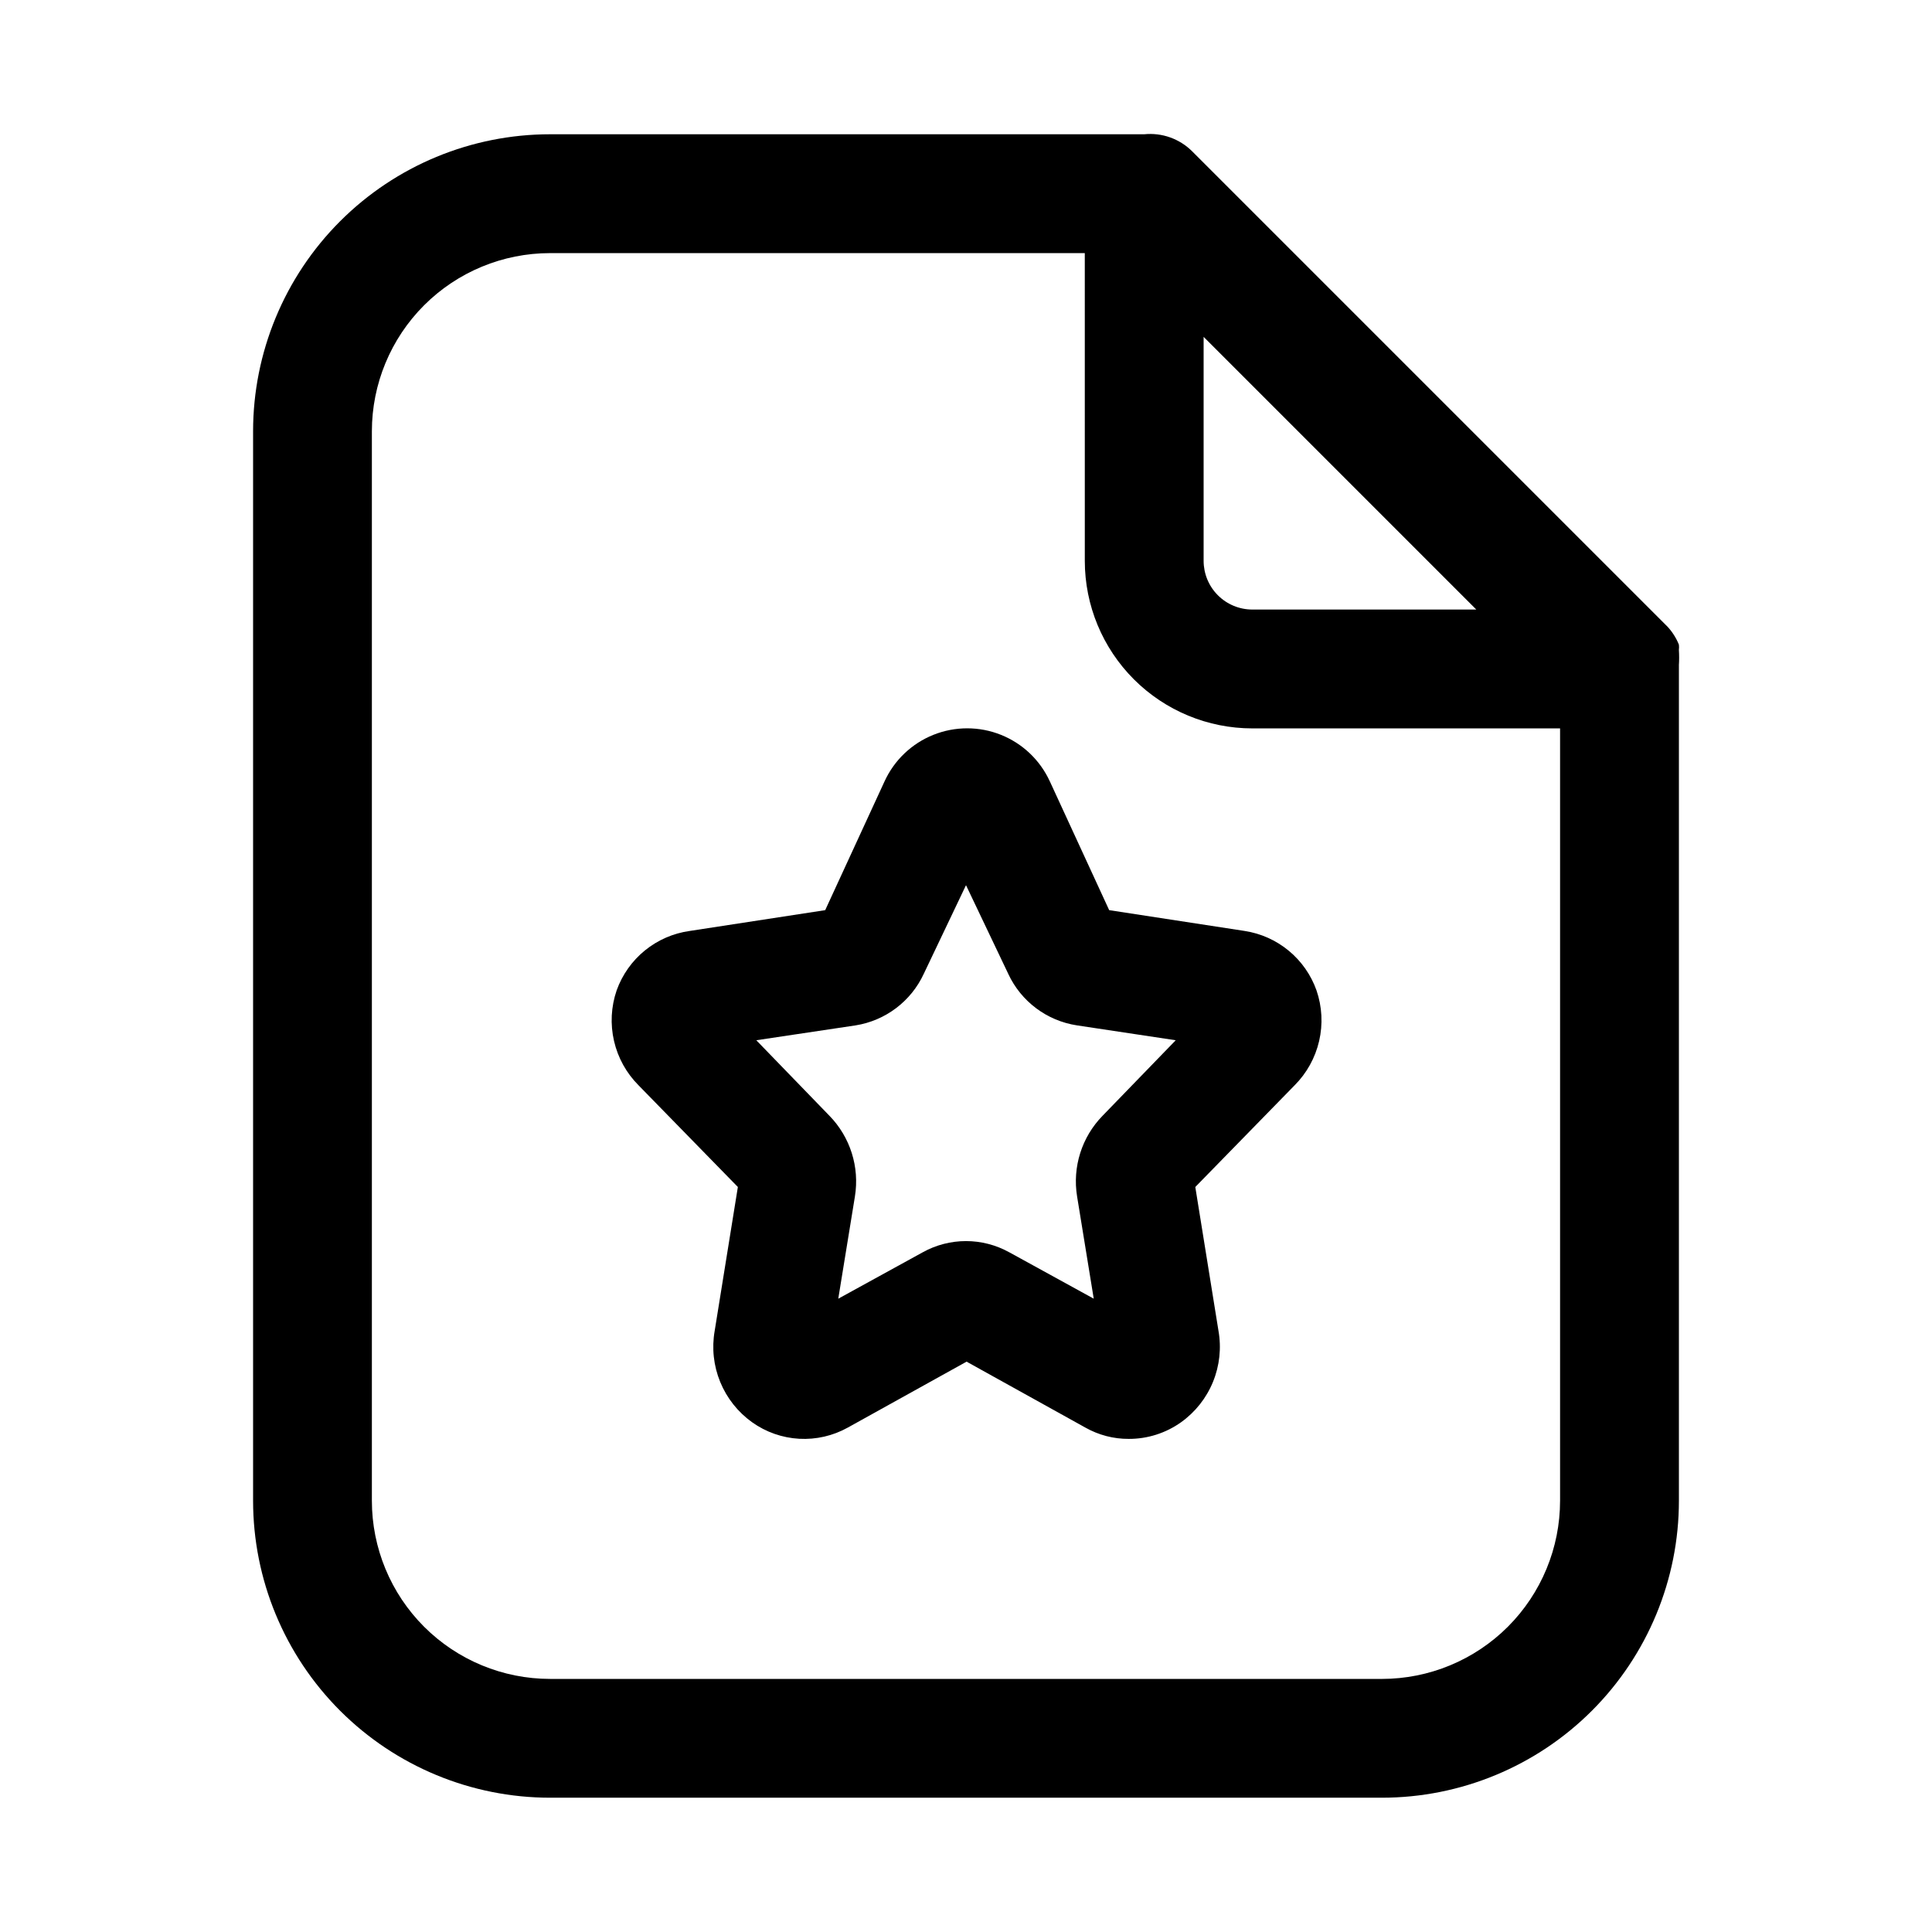 <?xml version="1.0" encoding="UTF-8"?>
<!-- Uploaded to: ICON Repo, www.iconrepo.com, Generator: ICON Repo Mixer Tools -->
<svg fill="#000000" width="800px" height="800px" version="1.1" viewBox="144 144 512 512" xmlns="http://www.w3.org/2000/svg">
 <path d="m473.84 390.71-35.895-5.512-15.742-34.164h-0.004c-2.582-5.609-7.219-10.016-12.953-12.305-5.734-2.289-12.129-2.289-17.863 0-5.738 2.289-10.375 6.695-12.953 12.305l-15.742 34.164-35.895 5.512h-0.004c-4.359 0.605-8.469 2.391-11.883 5.168-3.41 2.773-6 6.434-7.484 10.574-1.484 4.324-1.727 8.977-0.695 13.43 1.027 4.453 3.289 8.531 6.523 11.762l26.293 26.922-6.141 38.102c-0.805 4.566-0.301 9.266 1.457 13.555 1.754 4.289 4.688 7.996 8.461 10.691 3.66 2.606 7.981 4.125 12.469 4.375 4.484 0.25 8.953-0.777 12.879-2.961l31.488-17.477 31.488 17.477c3.504 1.98 7.465 3.012 11.492 2.992 4.965 0.016 9.812-1.527 13.855-4.406 3.773-2.695 6.707-6.402 8.461-10.691 1.754-4.289 2.262-8.988 1.457-13.555l-6.141-38.102 26.293-26.922c3.234-3.231 5.492-7.309 6.523-11.762 1.031-4.453 0.789-9.105-0.699-13.43-1.457-4.102-3.996-7.731-7.352-10.5-3.352-2.773-7.394-4.586-11.695-5.242zm-37.629 48.961c-5.535 5.656-8.047 13.605-6.769 21.414l4.41 27.078-22.355-12.281-0.004 0.004c-7.144-3.981-15.84-3.981-22.988 0l-22.355 12.281 4.41-27.078v-0.004c1.273-7.809-1.238-15.758-6.769-21.414l-19.363-19.996 26.289-3.934c7.941-1.258 14.734-6.394 18.105-13.695l11.18-23.461 11.18 23.457-0.004 0.004c3.402 7.344 10.262 12.488 18.266 13.695l26.137 3.938zm152.71-119.34c0.09-1.363 0.09-2.731 0-4.094 0.062-0.469 0.062-0.945 0-1.414-0.707-1.742-1.719-3.34-2.988-4.723l-125.95-125.95c-3.348-3.367-8.031-5.043-12.754-4.566h-157.44c-20.875 0-40.898 8.293-55.664 23.055-14.762 14.766-23.055 34.789-23.055 55.664v283.39c0 20.879 8.293 40.898 23.055 55.664 14.766 14.762 34.789 23.055 55.664 23.055h220.42c20.879 0 40.902-8.293 55.664-23.055 14.762-14.766 23.055-34.785 23.055-55.664v-220.42-0.945zm-125.95-87.062 72.262 72.266h-59.352c-3.426 0-6.711-1.359-9.129-3.781-2.422-2.422-3.781-5.707-3.781-9.129zm47.23 355.66h-220.42c-12.527 0-24.539-4.977-33.398-13.832-8.855-8.859-13.832-20.871-13.832-33.398v-283.39c0-12.527 4.977-24.539 13.832-33.398 8.859-8.855 20.871-13.832 33.398-13.832h141.7l0.004 81.555c0 11.773 4.676 23.066 13.004 31.395 8.324 8.324 19.617 13.004 31.395 13.004h81.551v204.67c0 12.527-4.977 24.539-13.832 33.398-8.859 8.855-20.871 13.832-33.398 13.832z"/>
</svg>